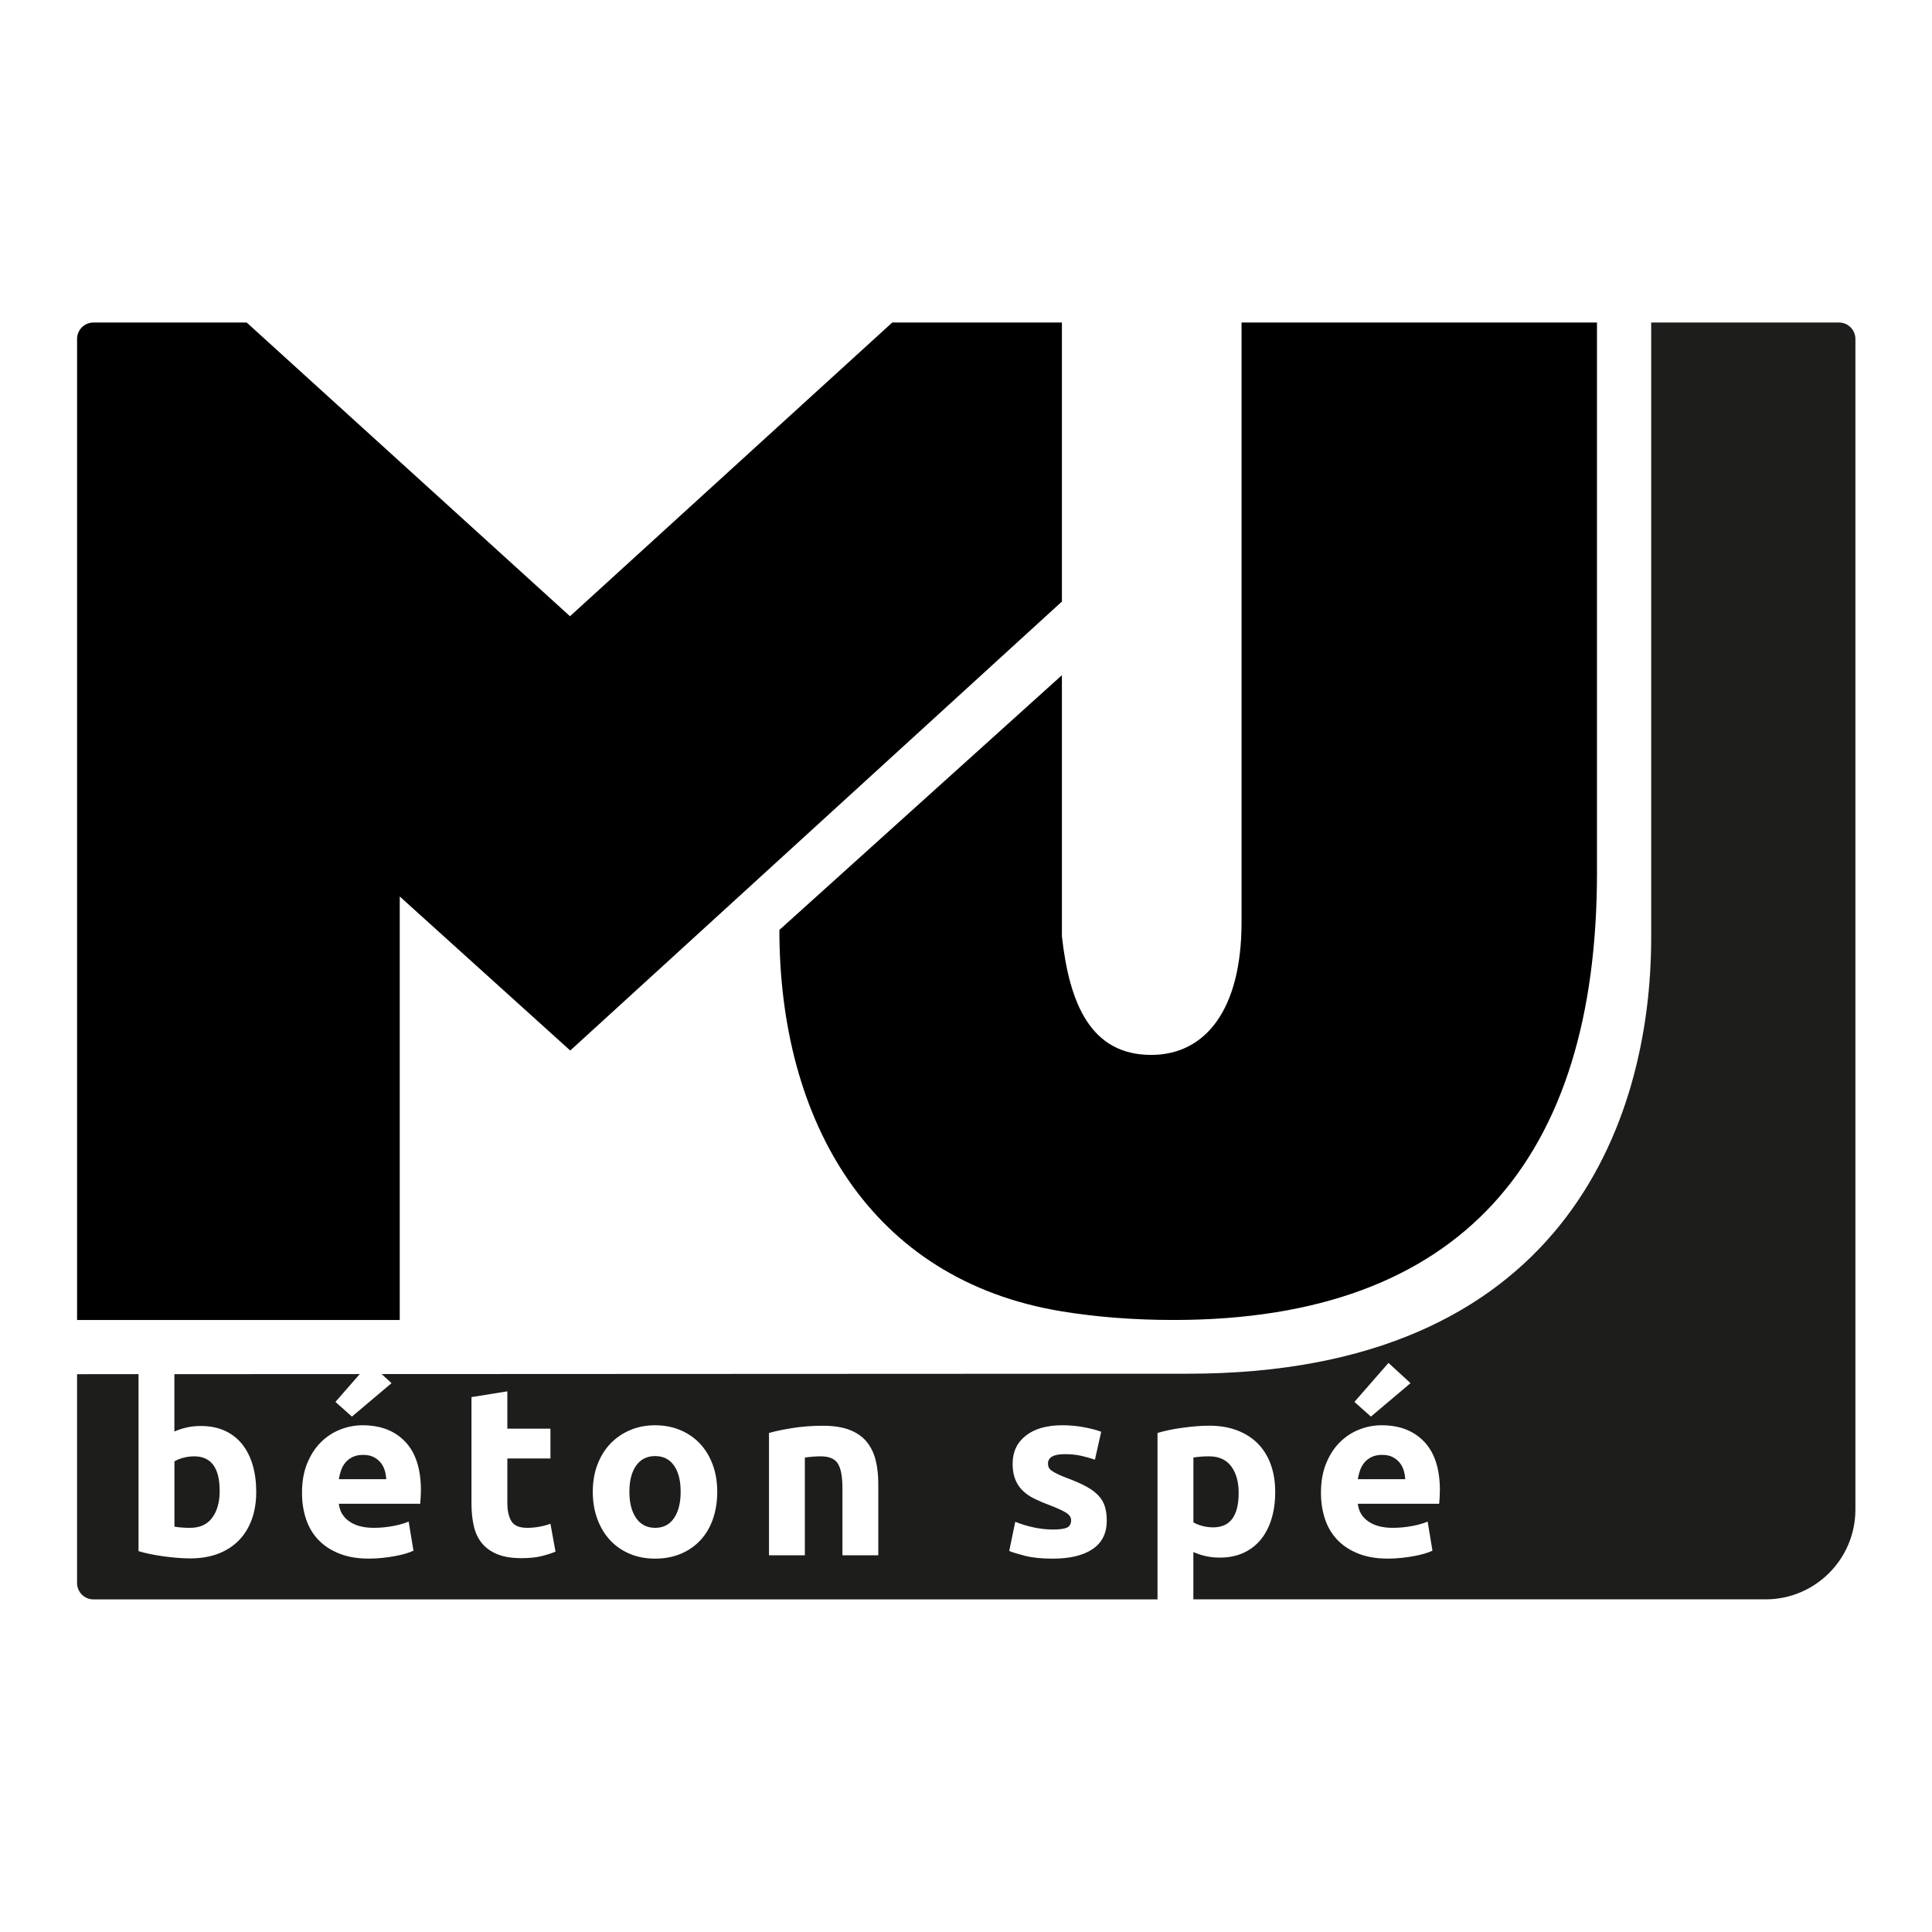 <svg xmlns="http://www.w3.org/2000/svg" id="b" viewBox="0 0 1080 1080"><g id="c"><rect width="1080" height="1080" fill="#fff"></rect><path d="M782.38,817.6c-1.03-1.26-2.33-2.29-3.9-3.1-1.57-.81-3.52-1.21-5.85-1.21s-4.17.38-5.79,1.14c-1.61.76-2.96,1.77-4.04,3.03-1.08,1.26-1.91,2.71-2.49,4.37-.58,1.66-1.01,3.34-1.28,5.05h26.51c-.09-1.7-.38-3.36-.88-4.98-.49-1.61-1.26-3.05-2.29-4.31Z" fill="#1d1d1b"></path><path d="M366.23,813.96c-4.58,0-8.12,1.77-10.63,5.32-2.51,3.54-3.77,8.41-3.77,14.6s1.26,11.1,3.77,14.74c2.51,3.63,6.06,5.45,10.63,5.45s8.1-1.82,10.56-5.45c2.47-3.63,3.7-8.54,3.7-14.74s-1.23-11.06-3.7-14.6c-2.47-3.54-5.99-5.32-10.56-5.32Z" fill="#1d1d1b"></path><path d="M212.76,817.6c-1.03-1.26-2.33-2.29-3.9-3.1-1.57-.81-3.52-1.21-5.85-1.21s-4.17.38-5.79,1.14c-1.61.76-2.96,1.77-4.04,3.03-1.08,1.26-1.91,2.71-2.49,4.37-.58,1.66-1.01,3.34-1.28,5.05h26.51c-.09-1.7-.38-3.36-.87-4.98-.49-1.61-1.26-3.05-2.29-4.31Z" fill="#1d1d1b"></path><path d="M106.25,854.07c5.47,0,9.6-1.88,12.38-5.65,2.78-3.77,4.17-8.75,4.17-14.94,0-12.92-4.76-19.38-14.26-19.38-2.06,0-4.1.27-6.12.81s-3.66,1.21-4.91,2.02v36.47c.99.18,2.24.34,3.77.47,1.52.13,3.18.2,4.98.2Z" fill="#1d1d1b"></path><path d="M692.42,834.55c0-6.19-1.39-11.15-4.17-14.87-2.78-3.72-6.91-5.58-12.38-5.58-1.8,0-3.46.07-4.98.2-1.53.13-2.78.29-3.77.47v36.2c1.25.81,2.89,1.48,4.91,2.02,2.02.54,4.06.81,6.12.81,9.51,0,14.26-6.41,14.26-19.24Z" fill="#1d1d1b"></path><path d="M1028.03,180.29h-105v343.7c0,104.44-50.32,243.92-258.84,243.92l-450.86.2,5.54,5.08-22.14,18.7-9.22-8.21,13.6-15.57-103.63.05v32.08c2.24-.99,4.58-1.75,7-2.29,2.42-.54,5.02-.81,7.81-.81,5.02,0,9.46.87,13.32,2.62,3.86,1.75,7.09,4.24,9.69,7.47,2.6,3.23,4.58,7.11,5.92,11.64,1.35,4.53,2.02,9.58,2.02,15.14s-.83,10.77-2.49,15.34c-1.66,4.58-4.06,8.48-7.2,11.71-3.14,3.23-7,5.72-11.57,7.47-4.58,1.75-9.78,2.62-15.61,2.62-2.42,0-4.96-.11-7.6-.34-2.65-.23-5.25-.52-7.81-.88-2.56-.36-5-.78-7.33-1.28-2.33-.49-4.4-1.01-6.19-1.55v-98.91l.26-.04-34.62.02v116.74c0,5.06,4.1,9.16,9.16,9.16h594.82v-93.05c1.79-.54,3.86-1.05,6.19-1.55,2.33-.49,4.78-.92,7.33-1.28,2.56-.36,5.16-.65,7.8-.88,2.64-.22,5.18-.34,7.6-.34,5.83,0,11.04.87,15.61,2.62,4.58,1.75,8.43,4.22,11.57,7.4,3.14,3.19,5.54,7.06,7.2,11.64,1.66,4.58,2.49,9.69,2.49,15.34s-.67,10.45-2.02,14.94c-1.35,4.49-3.32,8.34-5.92,11.57-2.6,3.23-5.83,5.74-9.69,7.54-3.86,1.79-8.3,2.69-13.32,2.69-2.78,0-5.38-.27-7.8-.81-2.42-.54-4.76-1.3-7-2.29v26.44h319.87c27.73,0,50.21-22.48,50.21-50.21V189.45c0-5.06-4.1-9.16-9.16-9.16ZM235.16,836.91c-.09,1.39-.18,2.62-.27,3.7h-45.48c.45,4.13,2.38,7.4,5.79,9.82,3.41,2.42,7.98,3.63,13.73,3.63,3.68,0,7.29-.34,10.83-1.01,3.54-.67,6.44-1.5,8.68-2.49l2.69,16.28c-1.08.54-2.51,1.08-4.31,1.61-1.8.54-3.79,1.01-5.99,1.41-2.2.4-4.55.74-7.06,1.01-2.51.27-5.03.4-7.54.4-6.37,0-11.91-.94-16.62-2.83-4.71-1.88-8.61-4.46-11.71-7.74-3.1-3.27-5.38-7.15-6.86-11.64-1.48-4.49-2.22-9.33-2.22-14.53,0-6.28.96-11.77,2.89-16.48,1.93-4.71,4.46-8.63,7.6-11.77,3.14-3.14,6.75-5.52,10.83-7.13,4.08-1.62,8.28-2.42,12.58-2.42,10.05,0,17.99,3.07,23.82,9.22,5.83,6.15,8.75,15.19,8.75,27.12,0,1.17-.05,2.45-.13,3.83ZM302.45,869.94c-2.96.72-6.59,1.08-10.9,1.08-5.47,0-10-.74-13.59-2.22-3.59-1.48-6.46-3.54-8.61-6.19-2.15-2.64-3.66-5.85-4.51-9.62-.85-3.77-1.28-7.94-1.28-12.52v-59.48l20.05-3.23v20.86h24.09v16.69h-24.09v24.9c0,4.22.74,7.58,2.22,10.09,1.48,2.51,4.46,3.77,8.95,3.77,2.15,0,4.37-.2,6.66-.61s4.37-.96,6.26-1.68l2.83,15.61c-2.42.99-5.11,1.84-8.07,2.56ZM398.53,849.15c-1.61,4.62-3.95,8.57-7,11.84-3.05,3.28-6.71,5.81-10.97,7.6-4.26,1.79-9.04,2.69-14.33,2.69s-9.94-.9-14.2-2.69c-4.26-1.79-7.92-4.33-10.97-7.6-3.05-3.27-5.43-7.22-7.13-11.84-1.71-4.62-2.56-9.71-2.56-15.27s.87-10.63,2.62-15.21,4.17-8.48,7.27-11.71,6.77-5.74,11.03-7.54c4.26-1.79,8.9-2.69,13.93-2.69s9.8.9,14.06,2.69c4.26,1.8,7.92,4.31,10.97,7.54,3.05,3.23,5.43,7.13,7.13,11.71,1.7,4.58,2.56,9.64,2.56,15.21s-.81,10.65-2.42,15.27ZM490.97,869.41h-20.05v-37.54c0-6.46-.85-11.03-2.56-13.73-1.71-2.69-4.89-4.04-9.55-4.04-1.44,0-2.96.07-4.58.2-1.61.13-3.05.29-4.31.47v54.63h-20.05v-68.36c3.41-.99,7.8-1.91,13.19-2.76,5.38-.85,11.03-1.28,16.96-1.28s11.01.79,15,2.35c3.99,1.57,7.15,3.79,9.49,6.66,2.33,2.87,3.99,6.28,4.98,10.23.99,3.95,1.48,8.34,1.48,13.19v39.97ZM610.8,865.92c-5.25,3.58-12.67,5.37-22.27,5.37-6.28,0-11.51-.54-15.68-1.61-4.17-1.08-7.06-1.97-8.68-2.69l3.36-16.28c3.41,1.35,6.91,2.4,10.5,3.16,3.59.76,7.13,1.14,10.63,1.14,3.68,0,6.28-.36,7.81-1.08,1.52-.72,2.29-2.11,2.29-4.17,0-1.62-.99-3.03-2.96-4.24-1.97-1.21-4.98-2.58-9.02-4.1-3.14-1.17-5.99-2.38-8.54-3.63-2.56-1.26-4.73-2.76-6.53-4.51-1.8-1.75-3.19-3.83-4.17-6.26-.99-2.42-1.48-5.34-1.48-8.75,0-6.64,2.47-11.89,7.4-15.75,4.93-3.86,11.71-5.79,20.32-5.79,4.31,0,8.43.38,12.38,1.14,3.95.76,7.09,1.59,9.42,2.49l-3.5,15.61c-2.33-.81-4.87-1.52-7.6-2.15-2.74-.63-5.81-.94-9.22-.94-6.28,0-9.42,1.75-9.42,5.25,0,.81.13,1.53.4,2.15.27.63.81,1.23,1.62,1.82.81.58,1.9,1.22,3.3,1.89,1.39.68,3.16,1.43,5.32,2.24,4.39,1.63,8.03,3.24,10.9,4.82,2.87,1.58,5.13,3.29,6.8,5.13,1.66,1.83,2.83,3.87,3.5,6.11.67,2.24,1.01,4.83,1.01,7.79,0,6.98-2.62,12.26-7.87,15.85ZM776.18,761.89l12.31,11.3-22.14,18.7-9.22-8.21,19.04-21.8ZM804.78,836.91c-.09,1.39-.18,2.62-.27,3.7h-45.48c.45,4.13,2.38,7.4,5.79,9.82,3.41,2.42,7.98,3.63,13.73,3.63,3.68,0,7.29-.34,10.83-1.01,3.54-.67,6.44-1.5,8.68-2.49l2.69,16.28c-1.08.54-2.51,1.08-4.31,1.61-1.8.54-3.79,1.01-5.99,1.41-2.2.4-4.55.74-7.07,1.01-2.51.27-5.03.4-7.54.4-6.37,0-11.91-.94-16.62-2.83-4.71-1.88-8.61-4.46-11.71-7.74-3.09-3.27-5.38-7.15-6.86-11.64-1.48-4.49-2.22-9.33-2.22-14.53,0-6.28.96-11.77,2.89-16.48,1.93-4.71,4.46-8.63,7.6-11.77s6.75-5.52,10.83-7.13c4.08-1.62,8.28-2.42,12.58-2.42,10.05,0,17.99,3.07,23.82,9.22,5.83,6.15,8.75,15.19,8.75,27.12,0,1.17-.05,2.45-.13,3.83Z" fill="#1d1d1b"></path><path d="M593.61,336.27v-155.98h-94.84l-180.14,164.19-180.74-164.19H52.25c-5.06,0-9.16,4.1-9.16,9.16v548.43h180.37v-236.74l95.31,86.11,274.84-250.98Z"></path><path d="M413.25,523.48h-.04c0,.17.03.33.04.5v-.5Z"></path><path d="M694.03,180.29v335.32c0,48.84-20.21,74.09-50.51,74.09-33.88,0-45.72-28.79-49.9-66.22h-.01v-146.04l-157.93,142.4c0,106.87,50.74,195.71,157.93,213.23,19.34,3.16,40.16,4.8,62.54,4.8,160.8,0,236.57-90.08,236.57-250.05V180.29h-198.69Z"></path></g></svg>
